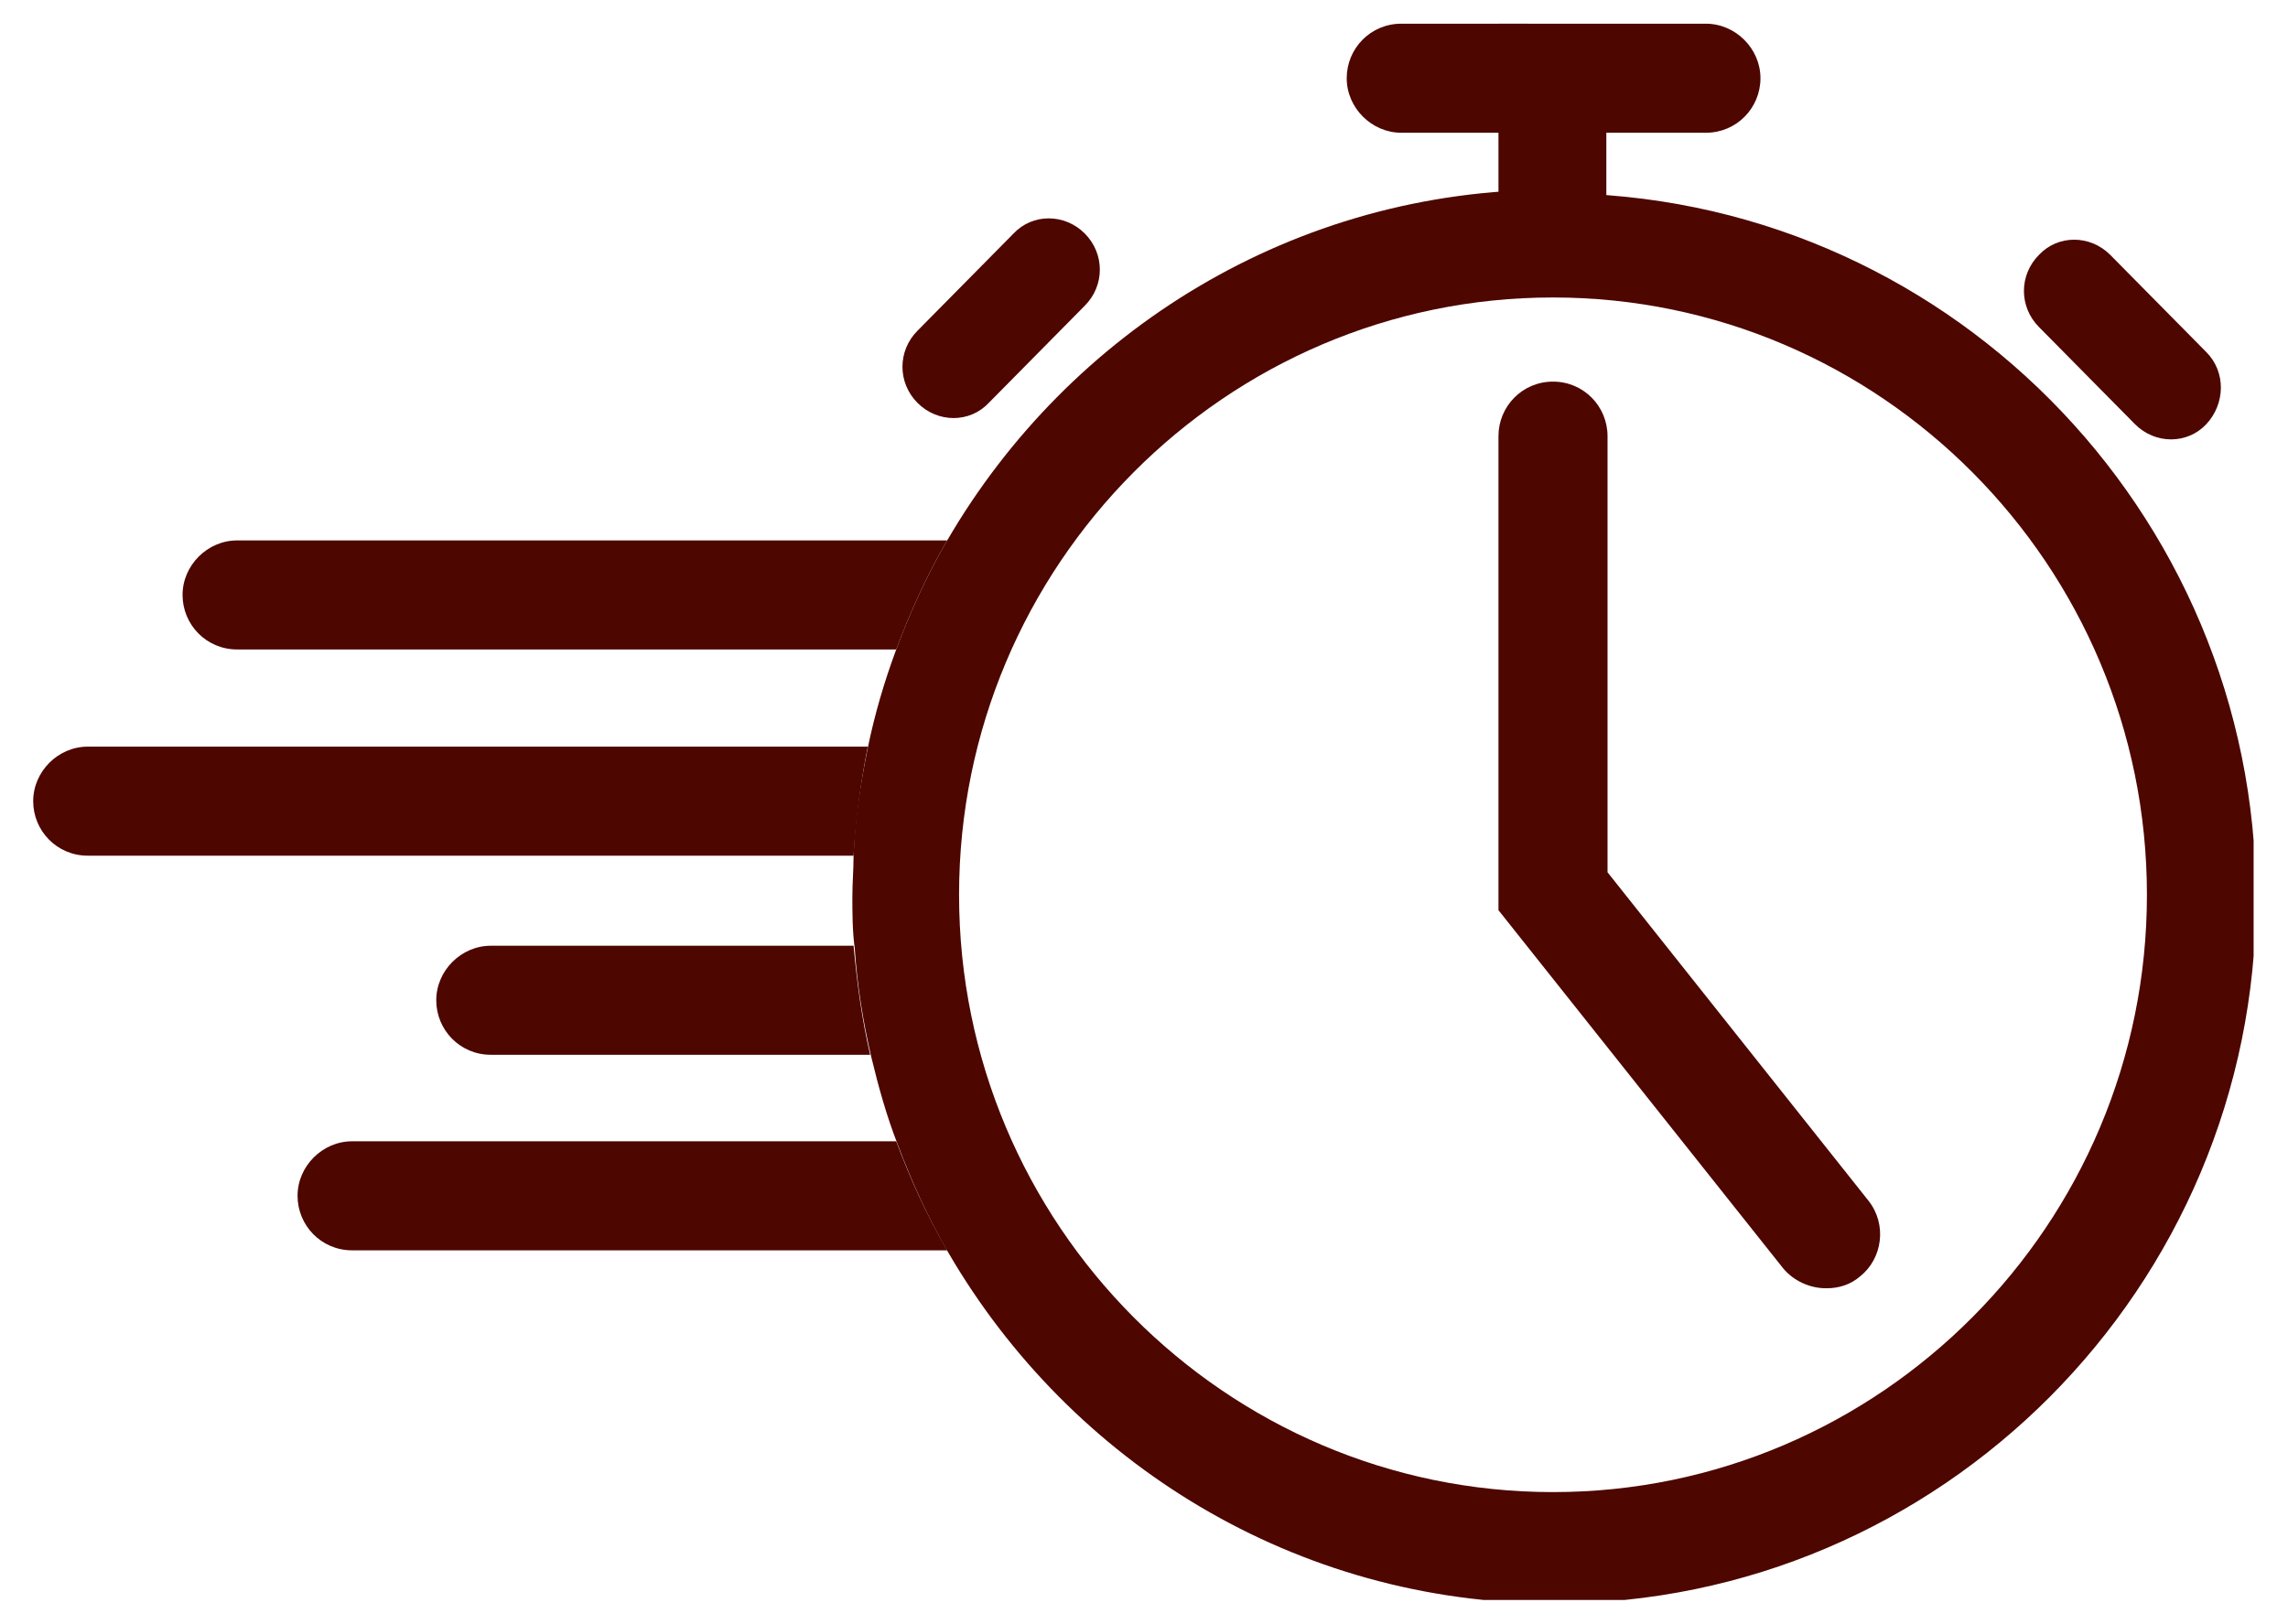 <svg viewBox="0 0 193 137" version="1.1" xmlns:xlink="http://www.w3.org/1999/xlink" xmlns="http://www.w3.org/2000/svg" id="Layer_1">
  
  <defs>
    <style>
      .st0 {
        fill: none;
      }

      .st1 {
        fill: #4d0600;
      }

      .st2 {
        clip-path: url(#clippath);
      }
    </style>
    <clipPath id="clippath">
      <rect height="133" width="187.3" y="2" x="2.8" class="st0"></rect>
    </clipPath>
  </defs>
  <g class="st2">
    <g>
      <path d="M29.7,96.3c-2.5,0-4.6,2.1-4.6,4.6s2,4.6,4.6,4.6h50.2c-1.7-2.9-3.1-6-4.3-9.2H29.7Z" class="st1"></path>
      <path d="M20,45.6c-2.5,0-4.6,2.1-4.6,4.6s2,4.6,4.6,4.6h55.6c1.2-3.2,2.6-6.3,4.3-9.2H20Z" class="st1"></path>
      <path d="M7.4,63c-2.5,0-4.6,2.1-4.6,4.6s2,4.6,4.6,4.6h64.6c.2-3.1.6-6.2,1.2-9.2H7.4Z" class="st1"></path>
      <path d="M41.4,79.8c-2.5,0-4.6,2.1-4.6,4.6s2,4.6,4.6,4.6h32c-.7-3-1.1-6-1.4-9.2h-30.7,0Z" class="st1"></path>
      <path d="M131,16c-21.8,0-40.8,11.9-51.1,29.6-1.7,2.9-3.1,6-4.3,9.2-1,2.7-1.8,5.4-2.4,8.3-.6,3-1.1,6-1.2,9.2,0,1.1-.1,2.2-.1,3.4s0,2.9.2,4.3c.2,3.1.7,6.2,1.4,9.2.6,2.5,1.3,5,2.2,7.3,1.2,3.2,2.6,6.3,4.3,9.2,10.3,17.7,29.3,29.6,51.1,29.6,32.6,0,59.2-26.7,59.2-59.5s-26.5-59.5-59.2-59.5ZM80.9,75.5c0-27.8,22.5-50.4,50.1-50.4s50.1,22.6,50.1,50.4-22.5,50.4-50.1,50.4-50.1-22.6-50.1-50.4Z" class="st1"></path>
      <path d="M154,108.7c-1.3,0-2.7-.6-3.6-1.7l-24-30.2v-40c0-2.5,2-4.6,4.6-4.6s4.6,2.1,4.6,4.6v36.8l22,27.7c1.6,2,1.2,4.9-.7,6.4-.8.7-1.8,1-2.8,1h0Z" class="st1"></path>
      <path d="M131,24.8c-2.5,0-4.6-2.1-4.6-4.6V2h17.5c2.5,0,4.6,2.1,4.6,4.6s-2,4.6-4.6,4.6h-8.4v9.1c0,2.5-2,4.6-4.6,4.6Z" class="st1"></path>
      <path d="M128.7,11.2h-10.5c-2.5,0-4.6-2.1-4.6-4.6s2-4.6,4.6-4.6h10.5c2.5,0,4.6,2.1,4.6,4.6s-2,4.6-4.6,4.6Z" class="st1"></path>
      <path d="M85.5,19.7l-8.1,8.2c-1.7,1.7-1.7,4.4,0,6.1,1.7,1.7,4.4,1.7,6,0l8.1-8.2c1.7-1.7,1.7-4.4,0-6.1-1.7-1.7-4.4-1.7-6,0Z" class="st1"></path>
      <path d="M186.1,29.7l-8.1-8.2c-1.7-1.7-4.4-1.7-6,0-1.7,1.7-1.7,4.4,0,6.1l8.1,8.2c1.7,1.7,4.4,1.7,6,0s1.7-4.4,0-6.1Z" class="st1"></path>
    </g>
  </g>
</svg>